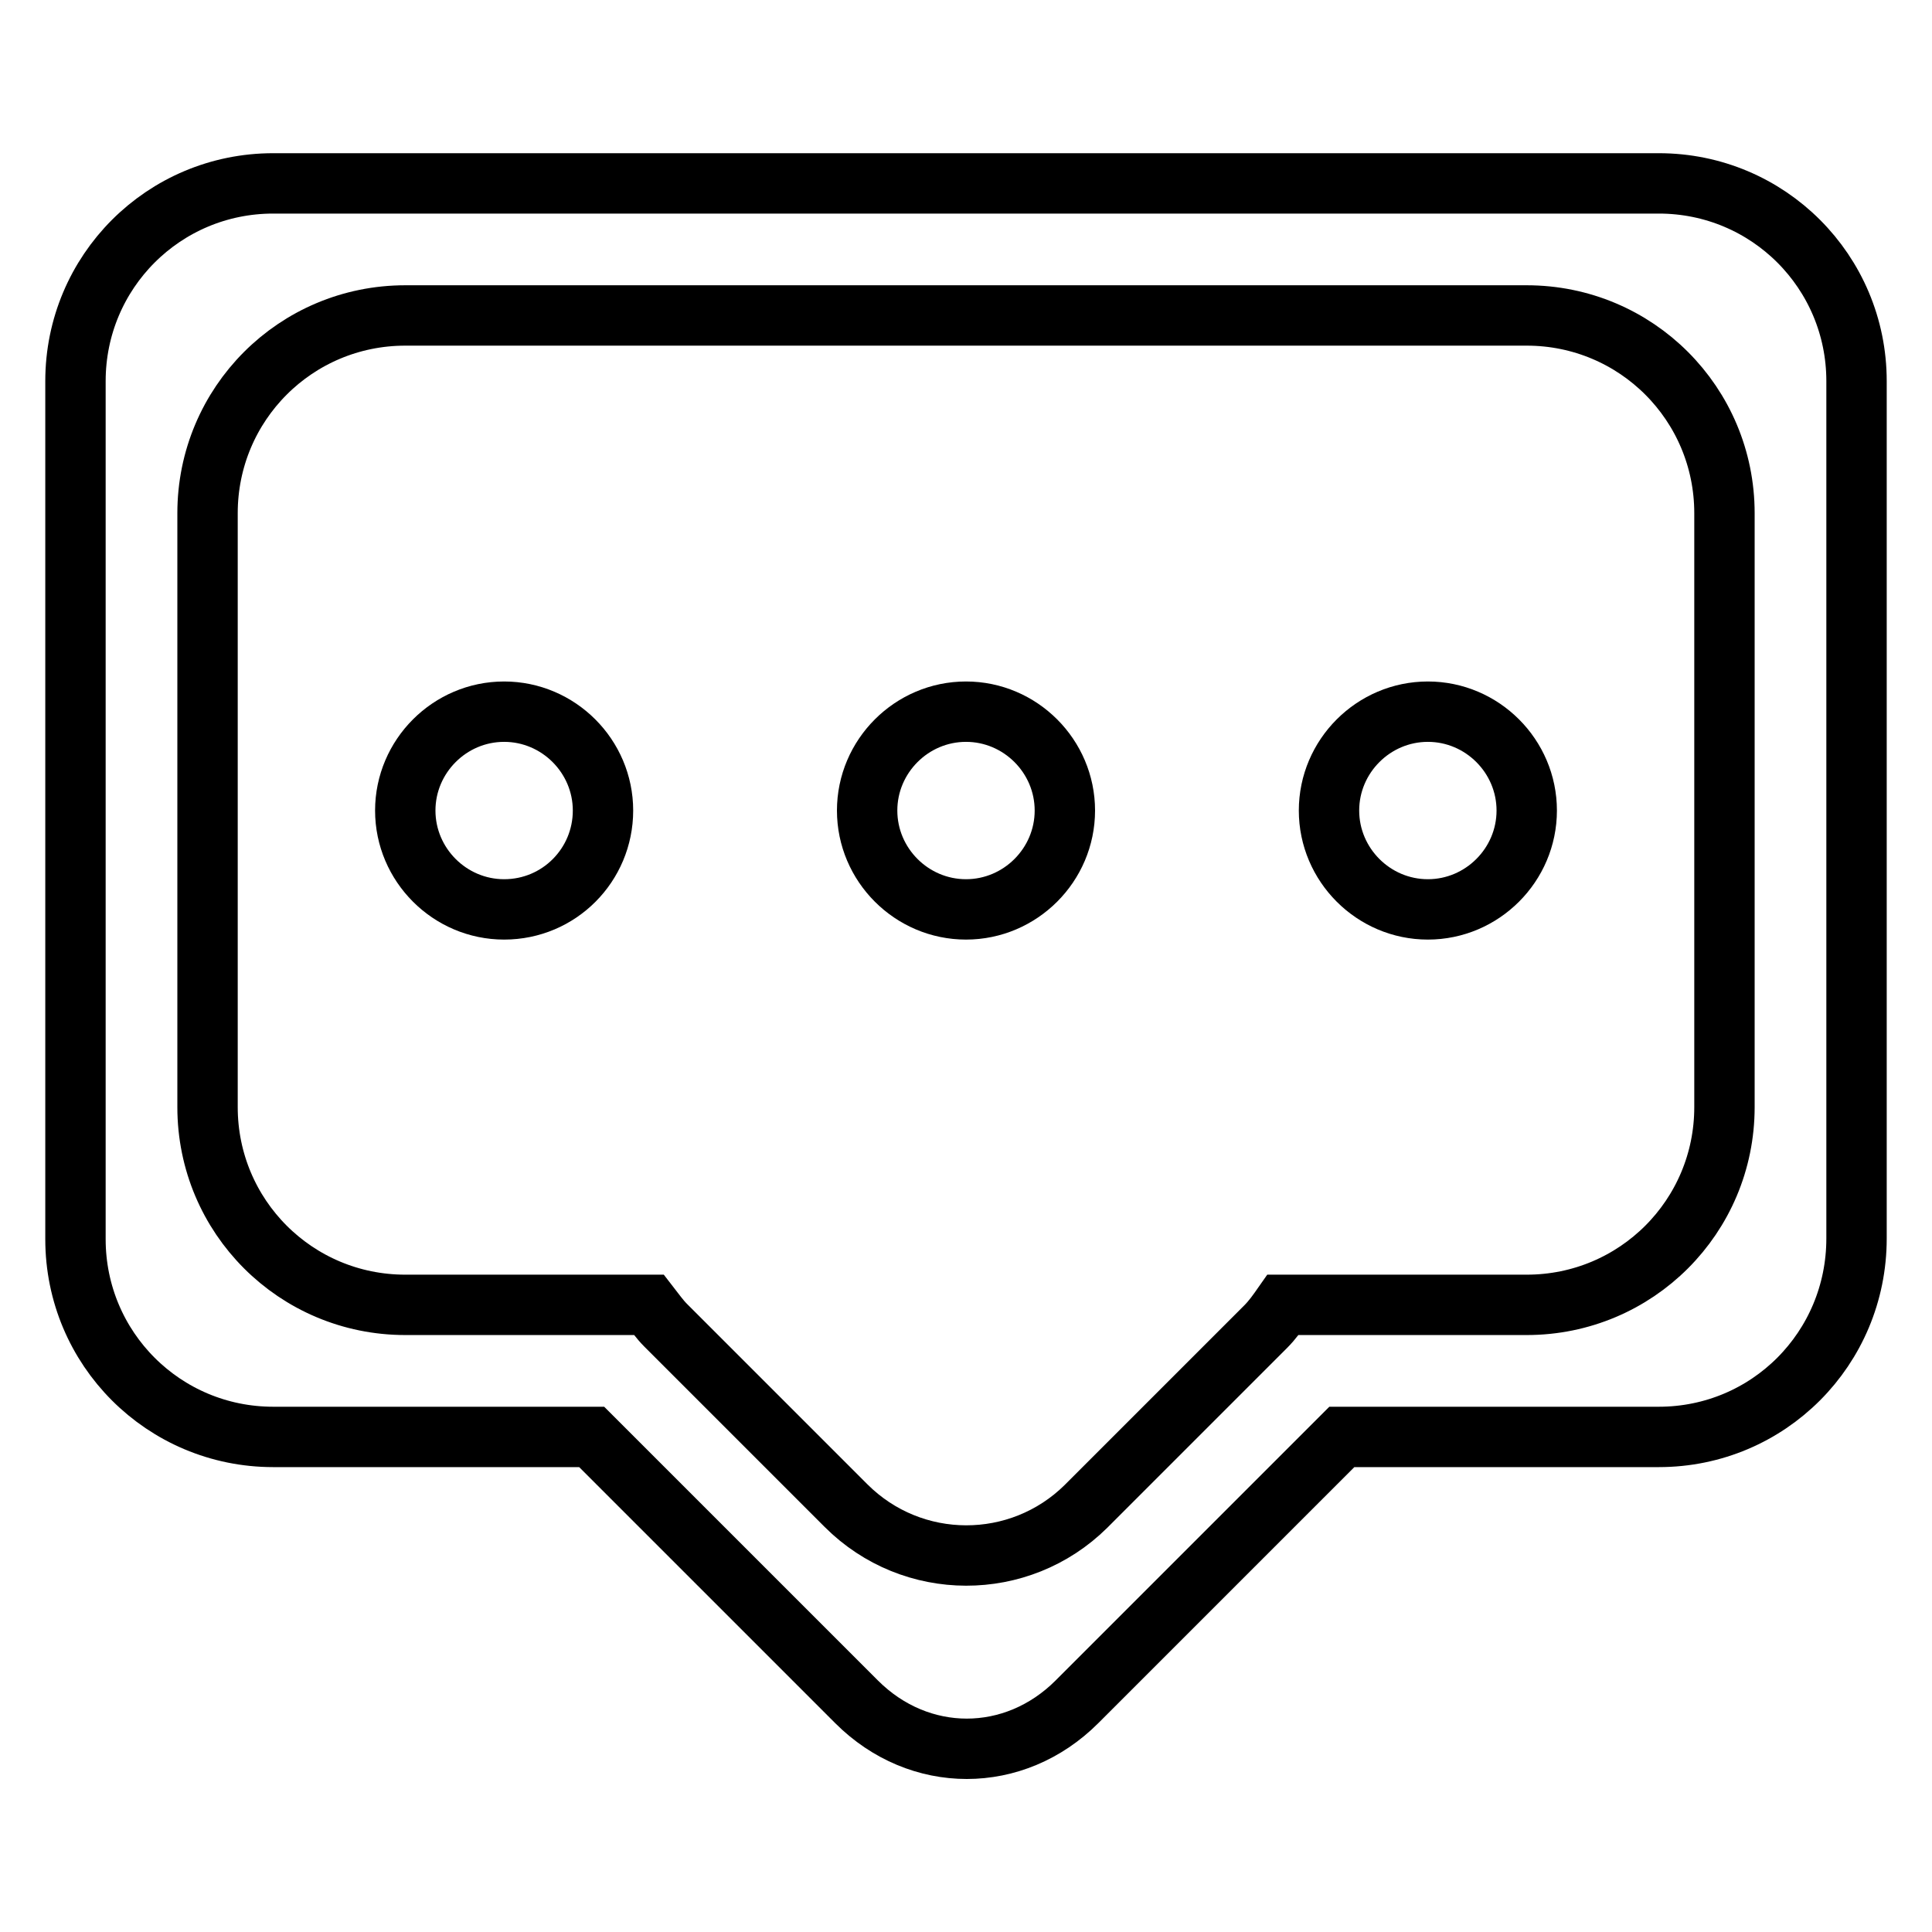 <?xml version="1.0" encoding="utf-8"?>
<!-- Svg Vector Icons : http://www.onlinewebfonts.com/icon -->
<!DOCTYPE svg PUBLIC "-//W3C//DTD SVG 1.1//EN" "http://www.w3.org/Graphics/SVG/1.1/DTD/svg11.dtd">
<svg version="1.1" xmlns="http://www.w3.org/2000/svg" xmlns:xlink="http://www.w3.org/1999/xlink" x="0px" y="0px" viewBox="0 0 256 256" enable-background="new 0 0 256 256" xml:space="preserve">
<g> <path stroke-width="8" fill-opacity="0" stroke="#000000"  d="M219.8,190.4h-42l-35.1,35.1c-8.3,8.3-20.9,8.3-29.2,0l-35.1-35.1H36.2c-14.5,0-26.2-11.7-26.2-26.2V50.5 c0-14.5,11.7-26.2,26.2-26.2h183.6c14.5,0,26.2,11.7,26.2,26.2v113.6C246,178.7,234.3,190.4,219.8,190.4z M228.5,68 c0-14.5-11.7-26.2-26.2-26.2H53.7c-14.5,0-26.2,11.7-26.2,26.2v78.7c0,14.5,11.7,26.2,26.2,26.2h7.5H86c0.7,0.9,1.4,1.9,2.2,2.7 l23.9,23.9c8.8,8.8,23,8.8,31.8,0.1l23.8-23.8c0.9-0.9,1.6-1.9,2.3-2.9h25h7.3l0,0l0,0c14.5,0,26.2-11.7,26.2-26.2V68z  M189.2,120.5c-7.2,0-13.1-5.9-13.1-13.1c0-7.2,5.9-13.1,13.1-13.1s13.1,5.9,13.1,13.1C202.3,114.6,196.4,120.5,189.2,120.5z  M128,120.5c-7.2,0-13.1-5.9-13.1-13.1c0-7.2,5.9-13.1,13.1-13.1c7.2,0,13.1,5.9,13.1,13.1C141.1,114.6,135.2,120.5,128,120.5z  M66.8,120.5c-7.2,0-13.1-5.9-13.1-13.1c0-7.2,5.9-13.1,13.1-13.1s13.1,5.9,13.1,13.1C79.9,114.6,74.1,120.5,66.8,120.5z"/></g>
</svg>